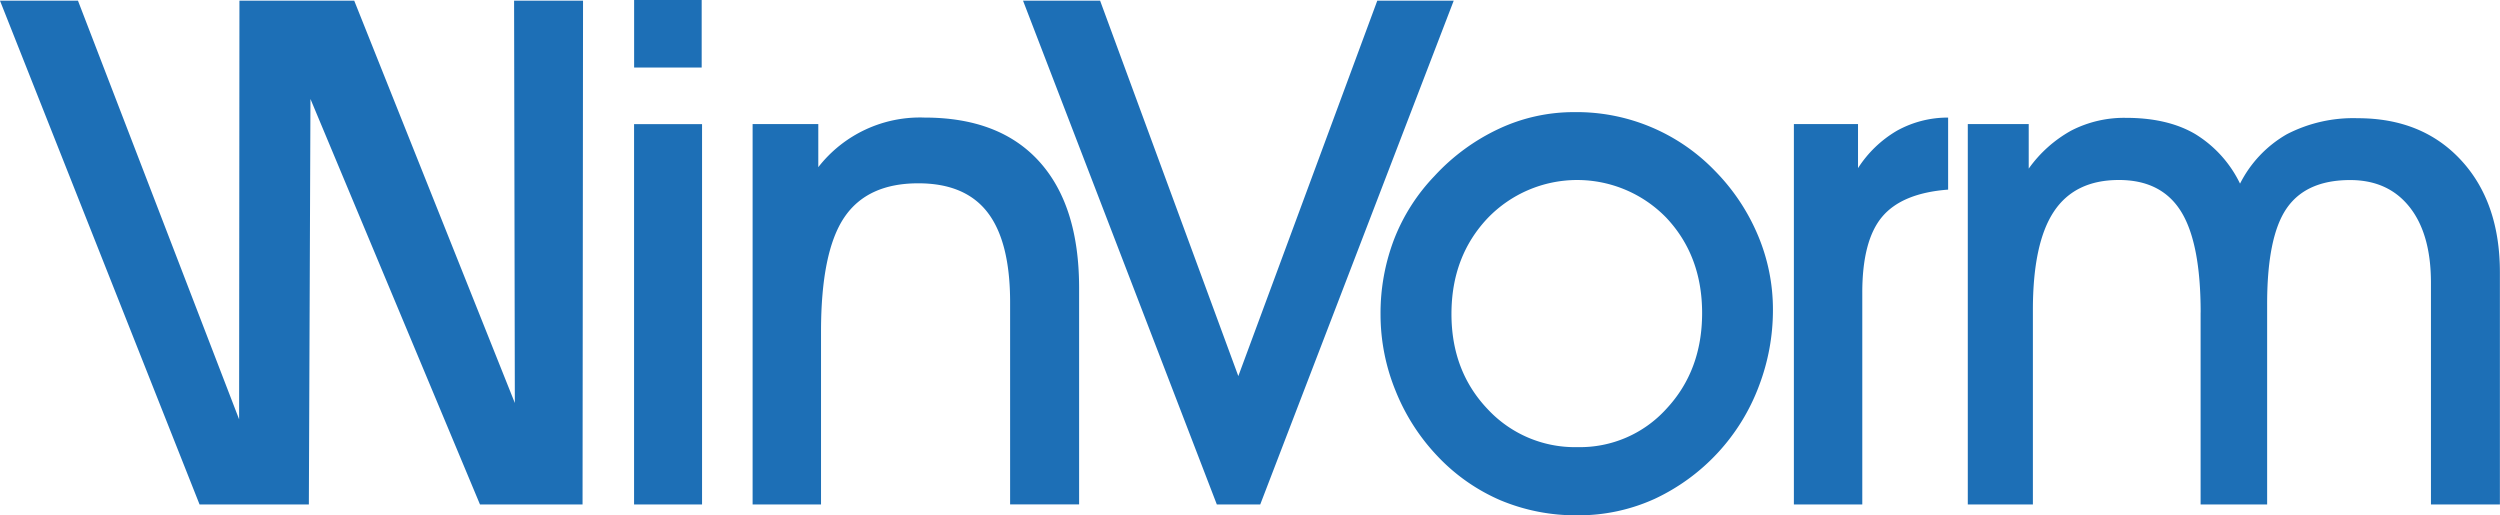 <svg xmlns="http://www.w3.org/2000/svg" viewBox="0 0 467.77 96.39"><g data-name="Layer 2"><path d="M109 94.39H89.81L58.09 18.52l-.3 75.87H37.34L0 .13h14.59l30.15 78.33L44.8.13h21.48L96.33 75.4 96.19.13h12.9zm9.64-71.17h12.72v71.17h-12.72zm34.99 71.17h-12.81V23.22h12.29v8.06A24.11 24.11 0 01173 22q14 0 21.44 8.21t7.47 23.54v40.63H189V56.57q0-11.32-4.2-16.8t-13-5.47q-9.57 0-13.87 6.44T153.62 62v32.39zm82.17 0h-8.12L191.42.13h14.42l25.86 70.24 26-70.24H272zm22.51-35.52a38.71 38.71 0 012.55-14.13 35.78 35.78 0 017.54-11.8 38.5 38.5 0 0112.1-8.86 33 33 0 0114-3.1 35.93 35.93 0 0126.39 11 38.41 38.41 0 018.05 12.09A35.62 35.62 0 01331.73 58a39.8 39.8 0 01-2.62 14.23 38 38 0 01-19.53 21.12 34.38 34.38 0 01-14.39 3.07 36.52 36.52 0 01-14.43-2.81 35.45 35.45 0 01-11.84-8.31 38.43 38.43 0 01-7.8-12.19 37.76 37.76 0 01-2.81-14.24zm13.27-.13q0 10.68 6.76 17.8a22.28 22.28 0 0016.85 7.12 21.79 21.79 0 0016.59-7.15q6.69-7.16 6.7-17.9t-6.7-17.87a23.23 23.23 0 00-33.44.09q-6.76 7.17-6.76 17.91zm76.88 35.65h-12.81V23.22h12v8.24a21.62 21.62 0 017.28-7 19.61 19.61 0 019.58-2.46v13.48q-8.61.65-12.34 5.08t-3.72 14.26v39.57zm63.3-35.92q0-13-3.67-18.9t-11.64-5.89q-8.24 0-12.16 5.92T380.37 58v36.39h-12.18V23.22h11.4v8.33a24 24 0 018-7.14 21.6 21.6 0 0110.21-2.36q7.74 0 12.89 3a22.13 22.13 0 018.44 9.31 22.13 22.13 0 018.75-9.24 27 27 0 0113.29-3q12.06 0 19.32 7.86t7.26 21v43.41h-12.9V52.91q0-9.12-4-14.17t-11.12-5.05q-8.29 0-11.93 5.37t-3.6 18.12v37.21h-12.45V58.47zM118.65 0h12.64v12.64h-12.64z" fill="#1d6fb6" data-name="Layer 1"/></g></svg>